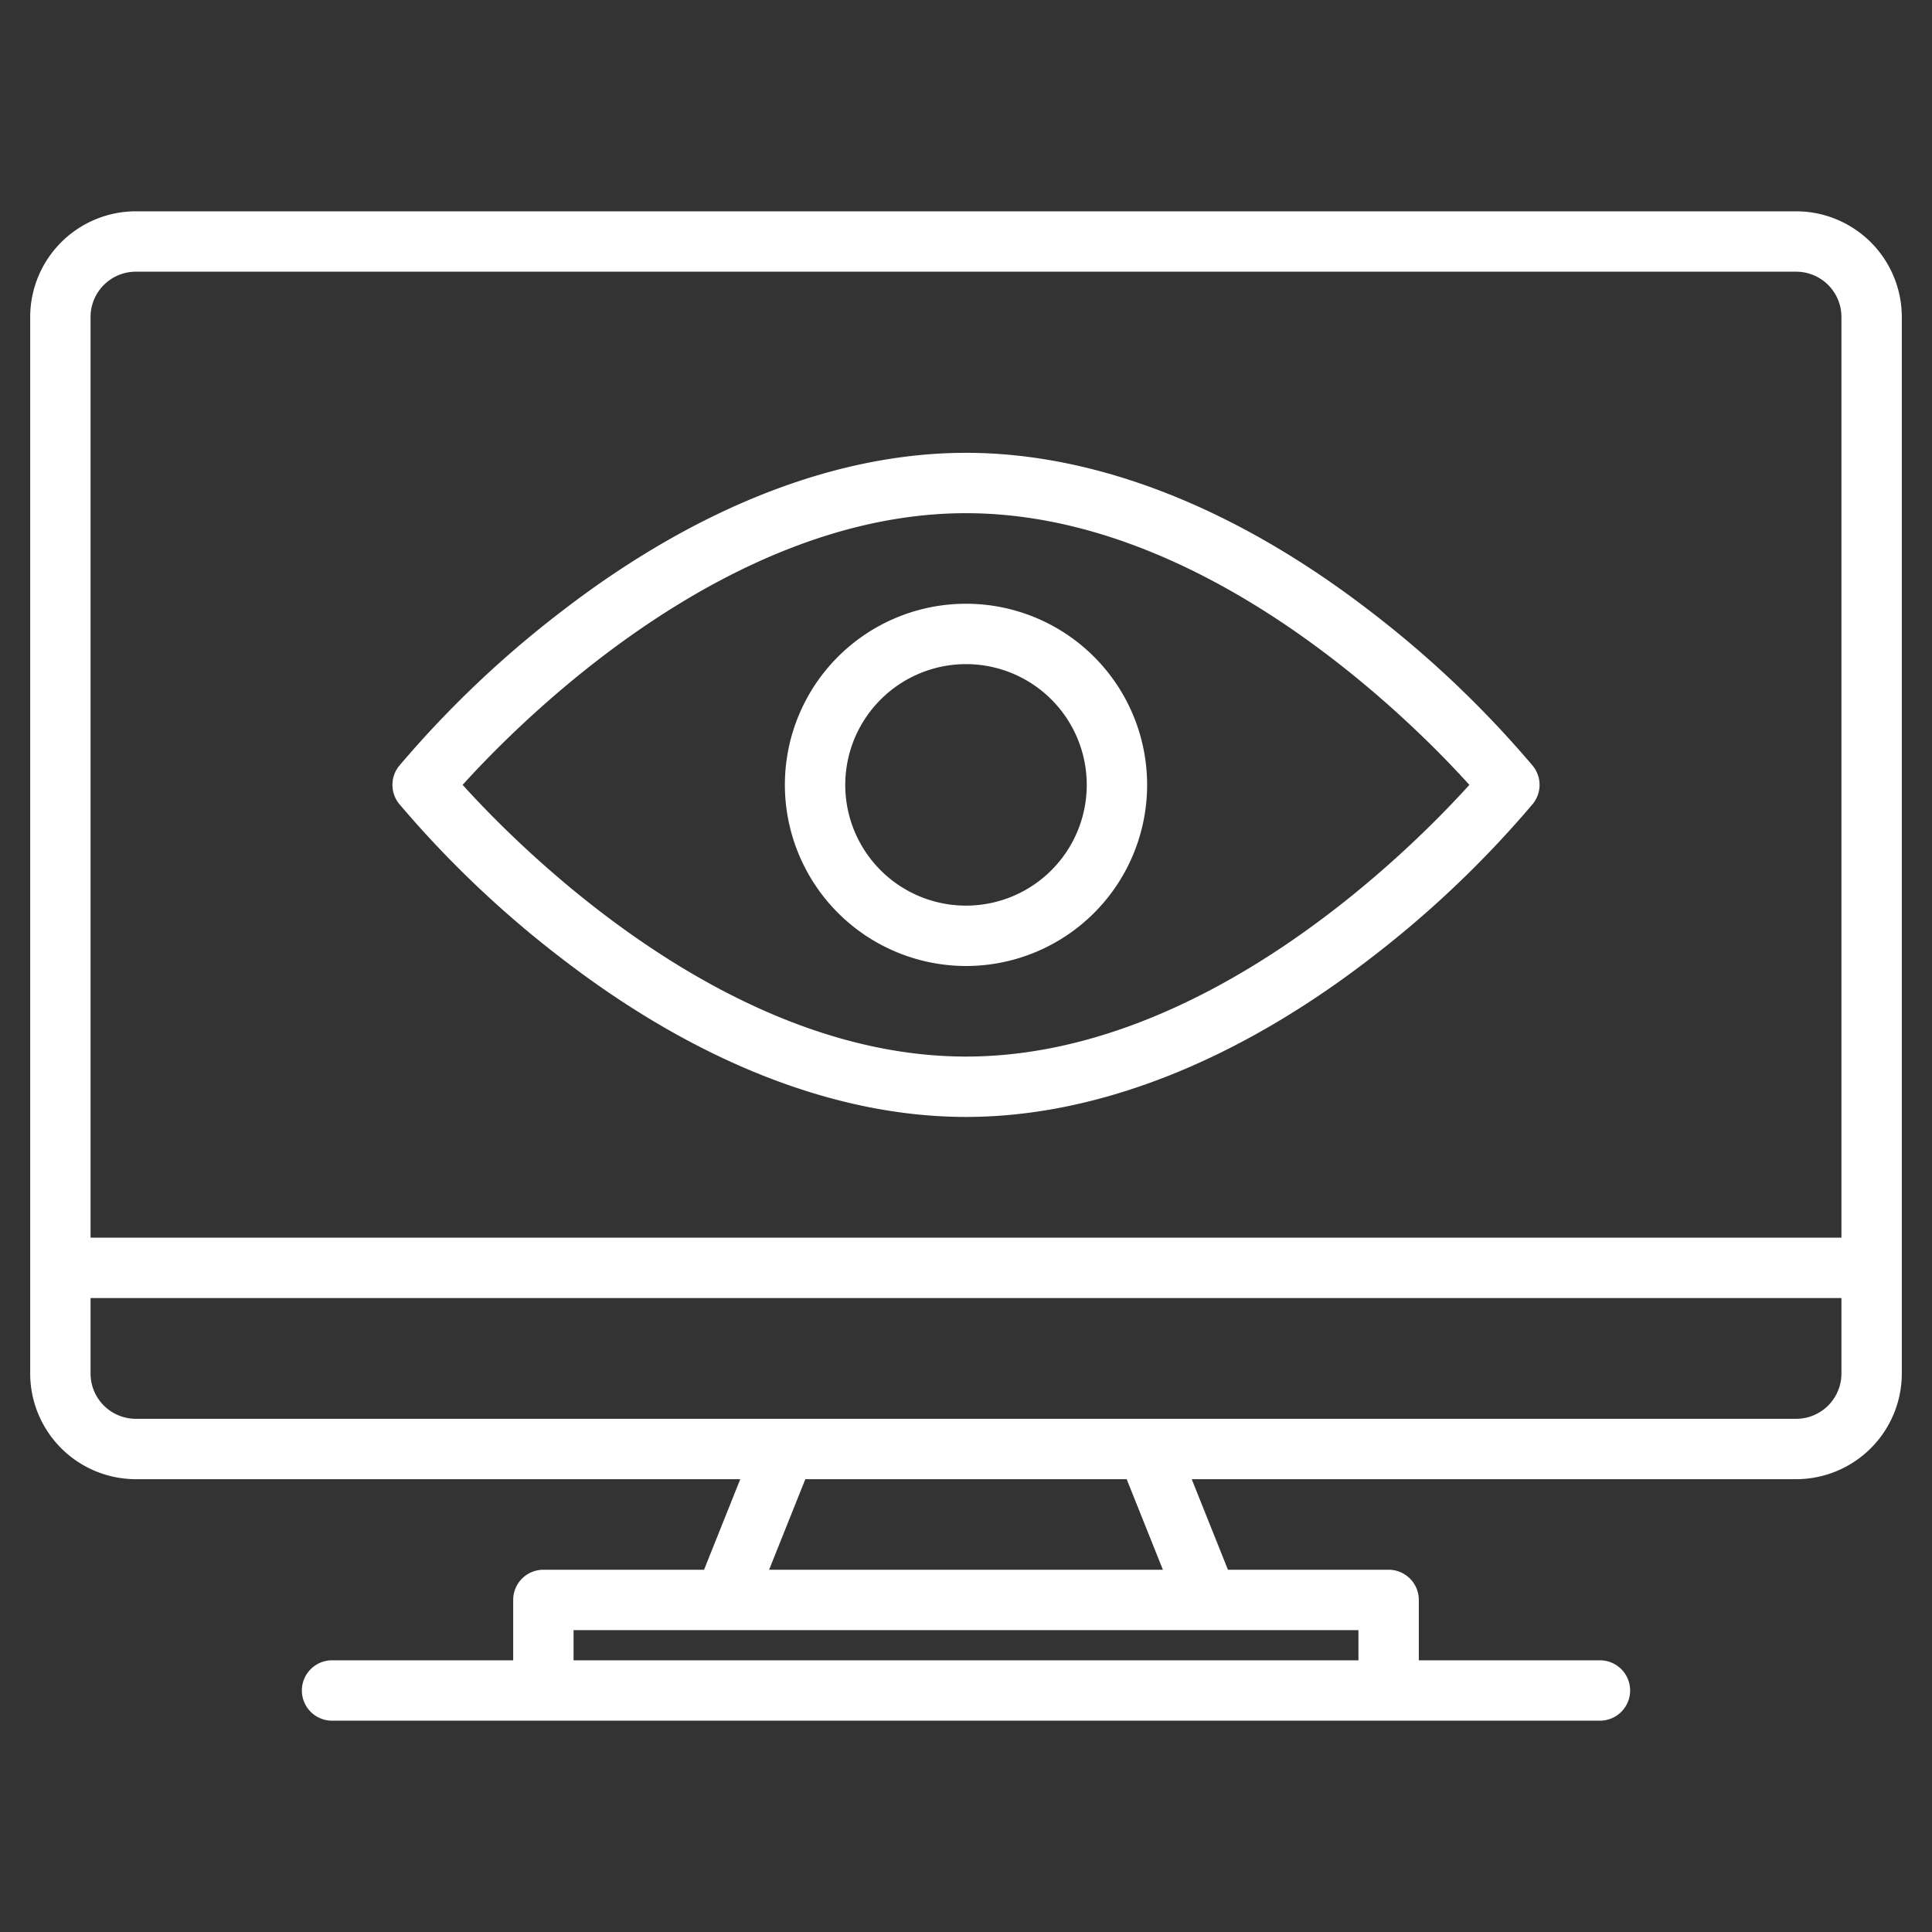 <?xml version="1.0" encoding="UTF-8"?>
<svg xmlns="http://www.w3.org/2000/svg" width="120" height="120" viewBox="0 0 512 512" fill="#fff"><rect x="0" y="0" width="512" height="512" fill="#333333" stroke="none"/> <g> <path d="M476,56H36A28.031,28.031,0,0,0,8,84V364a28.031,28.031,0,0,0,28,28H196.18l-9.6,24H144a8,8,0,0,0-8,8v16H88a8,8,0,0,0,0,16H424a8,8,0,0,0,0-16H376V424a8,8,0,0,0-8-8H325.42l-9.6-24H476a28.031,28.031,0,0,0,28-28V84A28.031,28.031,0,0,0,476,56ZM360,432v8H152v-8ZM203.82,416l9.6-24h85.16l9.6,24ZM488,364a12.01,12.01,0,0,1-12,12H36a12.01,12.01,0,0,1-12-12V344H488Zm0-36H24V84A12.01,12.01,0,0,1,36,72H476a12.01,12.01,0,0,1,12,12Z"/> <path d="M256,256a48,48,0,1,0-48-48A48.053,48.053,0,0,0,256,256Zm0-80a32,32,0,1,1-32,32A32.036,32.036,0,0,1,256,176Z"/> <path d="M149.306,254.347C184.811,281.6,221.705,296,256,296s71.189-14.4,106.694-41.653a277.63,277.63,0,0,0,43.535-41.327,8,8,0,0,0,0-10.04,277.63,277.63,0,0,0-43.535-41.327C327.189,134.4,290.3,120,256,120s-71.189,14.4-106.694,41.653a277.63,277.63,0,0,0-43.535,41.327,8,8,0,0,0,0,10.04A277.63,277.63,0,0,0,149.306,254.347ZM256,136c63.367,0,117.938,54.892,133.4,72-15.464,17.108-70.035,72-133.4,72s-117.939-54.894-133.4-72C138.062,190.892,192.633,136,256,136Z"/> </g> </svg>